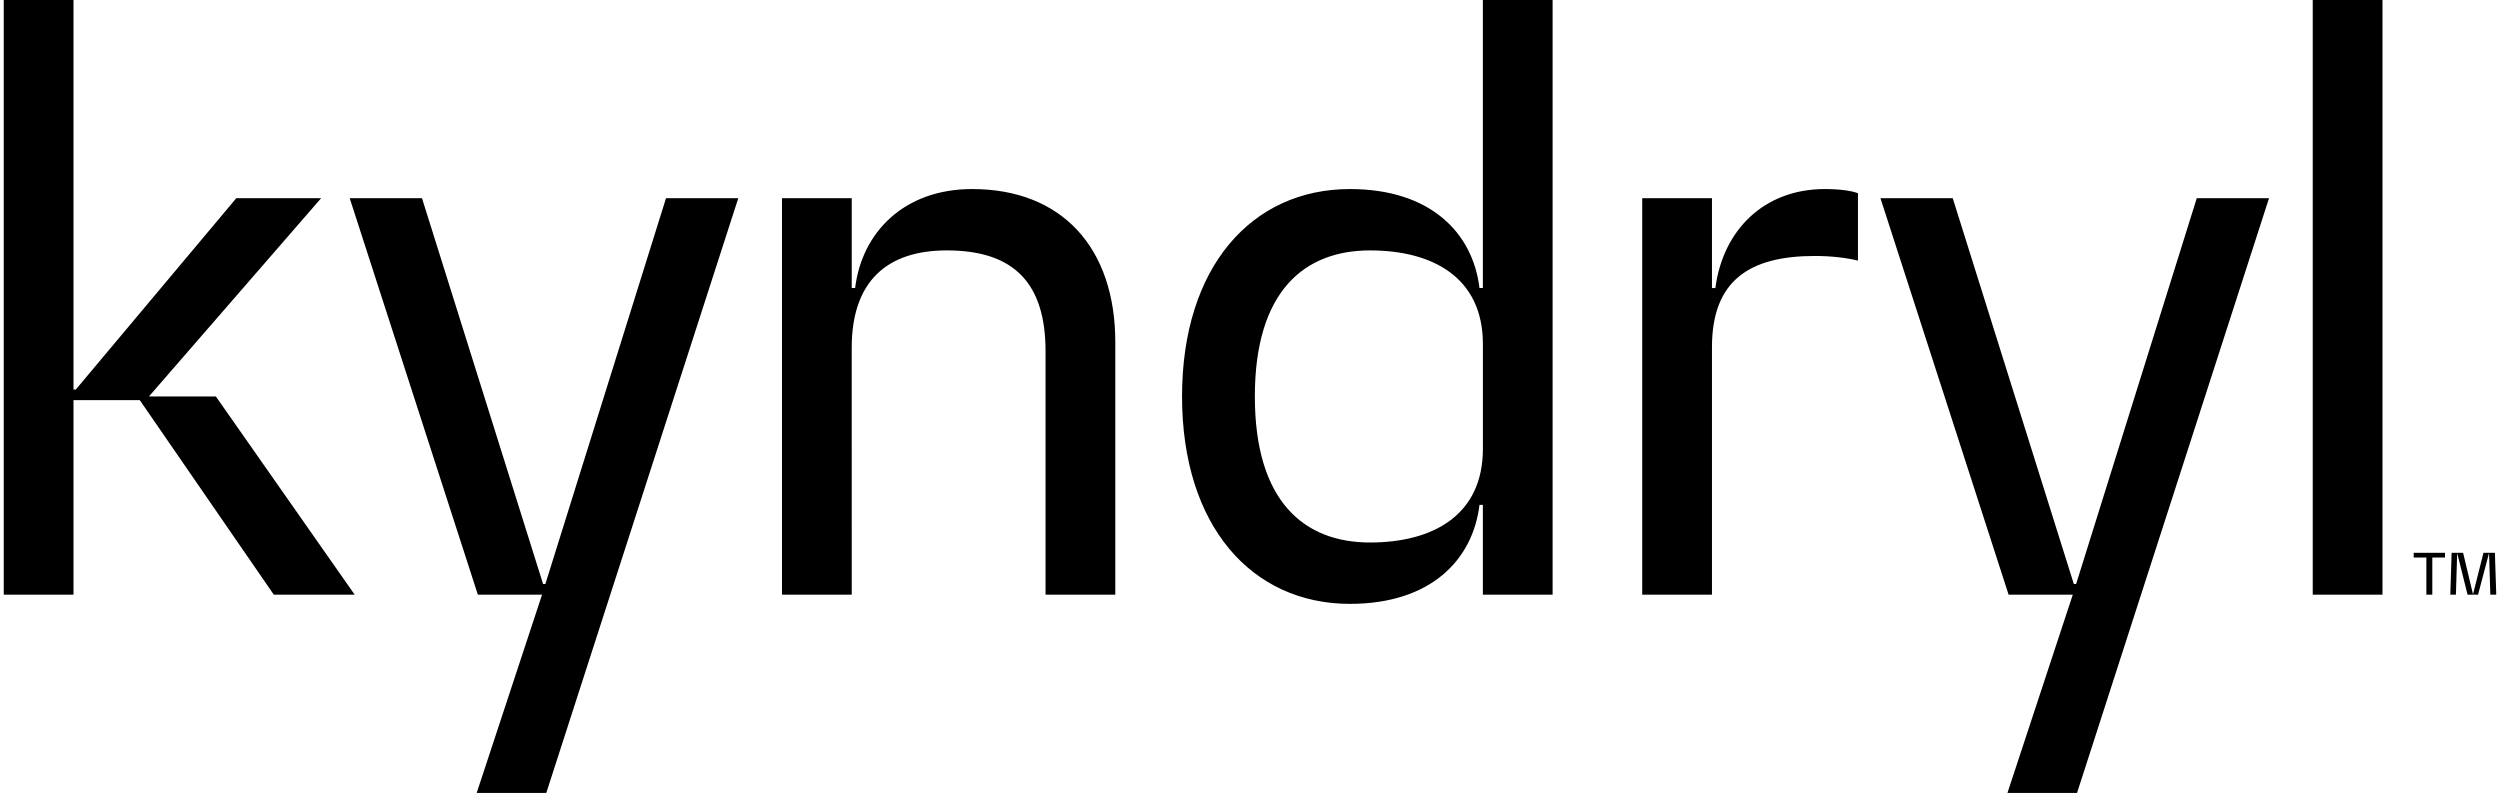 <svg width="268" height="85" fill="none" xmlns="http://www.w3.org/2000/svg"><path d="M255.401 0v63.75h-7.476V0h7.476zM104.216 20.266c-7.338 0-11.829 4.679-12.545 10.61h-.365V21.25h-7.477v42.5h7.477l-.002-26.47c0-7.157 3.81-10.437 10.193-10.437 7.315 0 10.586 3.625 10.586 10.817v26.09h7.477V36.687c0-10.147-5.74-16.421-15.344-16.421zM58.463 62.608h-.244L45.239 21.25H37.49l13.737 42.5h6.88L51.101 85h7.461l20.58-63.75h-7.747L58.463 62.608zm164.096 0h-.244l-12.98-41.358h-7.749l13.737 42.5h6.879L215.198 85h7.461l20.579-63.75h-7.747l-12.932 41.358zM15.967 42.5l18.454-21.25h-9.093L8.124 41.76h-.246V0H.401v63.75h7.477V42.894h7.105l14.37 20.856h8.67L23.14 42.5h-7.173zm167.92-11.62h-.364v-9.63h-7.477v42.5h7.477V37.205c0-7.158 4.058-9.765 11.016-9.765 1.791 0 3.389.194 4.634.496v-7.22c-.633-.263-1.985-.45-3.547-.45-6.507 0-10.92 4.376-11.739 10.614zM158.962 0h7.477v63.75h-7.477v-9.626h-.362c-.716 5.93-5.265 10.61-13.888 10.61-10.522 0-17.997-8.347-17.997-22.234 0-13.888 7.475-22.234 17.997-22.234 8.623 0 13.172 4.679 13.888 10.61h.362V0zm.005 36.887c0-7.157-5.401-10.043-12.101-10.043-7.064 0-12.346 4.393-12.346 15.656 0 11.263 5.282 15.656 12.346 15.656 6.7 0 12.101-2.886 12.101-10.043V36.887zm99.781 22.374v.504h1.359v3.985h.637v-3.985h1.359v-.504h-3.355zm7.48 0l-1.116 4.428h-.012l-1.056-4.428h-1.231l-.14 4.489h.601l.133-4.428h.013l1.103 4.428h1.123l1.17-4.428h.012l.134 4.428h.637l-.146-4.489h-1.225z" fill="black"/></svg>